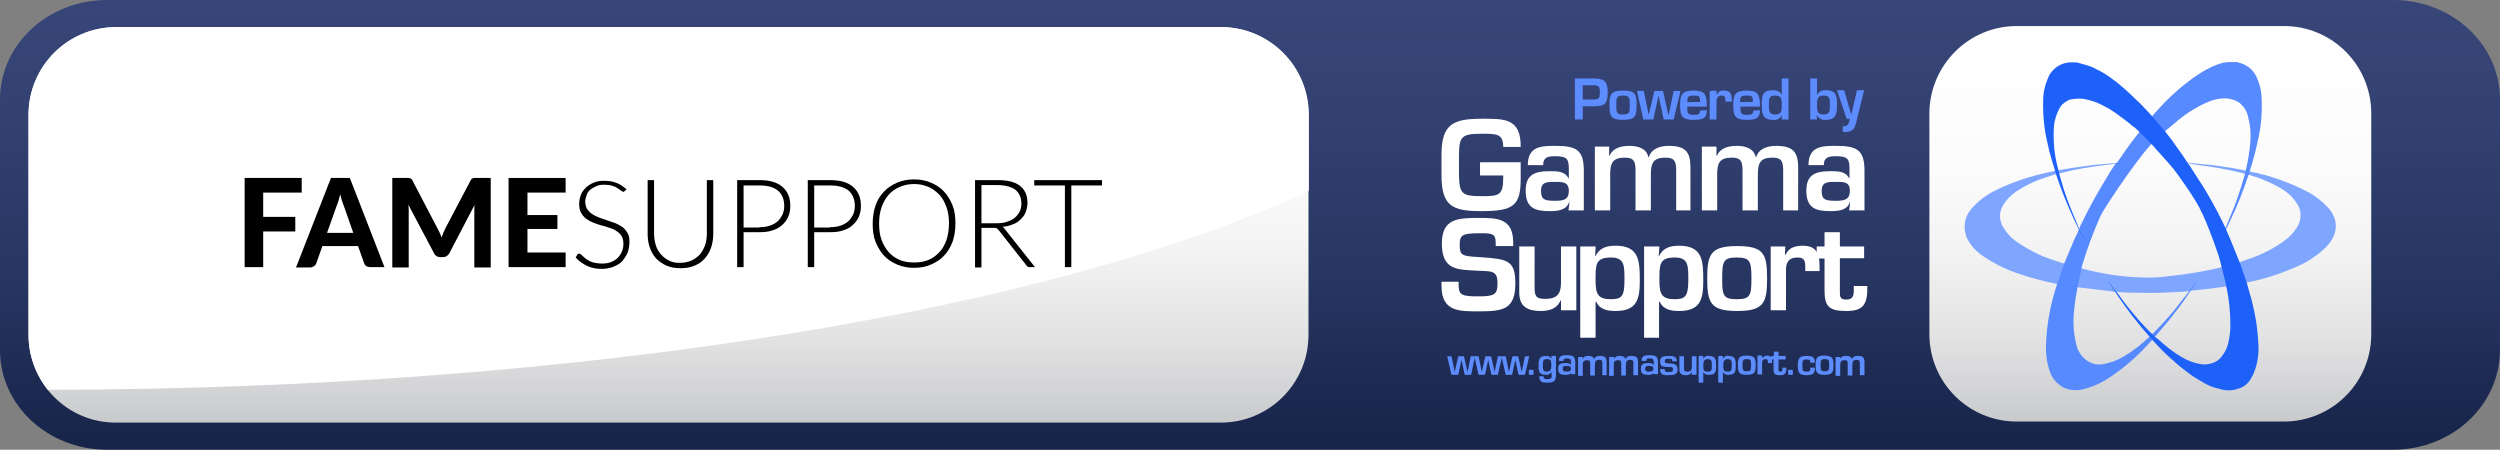 <?xml version="1.0" encoding="utf-8"?>
<!-- Generator: Adobe Illustrator 28.0.0, SVG Export Plug-In . SVG Version: 6.00 Build 0)  -->
<svg version="1.1" xmlns="http://www.w3.org/2000/svg" xmlns:xlink="http://www.w3.org/1999/xlink" x="0px" y="0px"
	 viewBox="0 0 701 126.1" style="enable-background:new 0 0 701 126.1;" xml:space="preserve">
<rect x="0" y="0" width="701" height="126.1" fill="#808080" stroke="none"/>
<style type="text/css">
	.st0{fill:url(#SVGID_1_);}
	.st1{fill:#FFFFFF;}
	.st2{fill:#5D8CFF;}
	.st3{fill:url(#SVGID_00000127029035725802966390000008632137701931893664_);}
	.st4{fill:#FCEAD4;}
	.st5{fill:#F59221;}
	.st6{fill:#7FA6FF;}
	.st7{fill:#588AFF;}
	.st8{fill:#1E61F9;}
	.st9{fill:url(#BOX_00000168801182106839800970000008301926668078830015_);}
</style>
<g id="Layer_1">
	<g id="Layer_2_00000114036293798874579440000001733803698038119569_">
		<g id="Layer_2-2">
			
				<linearGradient id="SVGID_1_" gradientUnits="userSpaceOnUse" x1="350.5" y1="1.9" x2="350.5" y2="128" gradientTransform="matrix(1 0 0 -1 0 128)">
				<stop  offset="0" style="stop-color:#162449"/>
				<stop  offset="0.35" style="stop-color:#263460"/>
				<stop  offset="0.73" style="stop-color:#334172"/>
				<stop  offset="1" style="stop-color:#374578"/>
			</linearGradient>
			<path class="st0" d="M671,126.1H30c-16.6,0-30-12.5-30-27.9V27.9C0,12.5,13.4,0,30,0h641c16.6,0,30,12.5,30,27.9v70.2
				C701,113.6,687.6,126.1,671,126.1z"/>
			<path class="st1" d="M426.4,45.5v4.6c0,7.5-1.9,9.1-11,9.1c-8.2,0-11.2-1.4-11.2-10.1v-5.8c0-8.5,3.3-10,11.2-10
				c6.2,0,11.1-0.3,11,7.9h-4.9c0-3.7-1.8-3.7-6.1-3.7c-5.7,0-6.2,0.9-6.3,5.8v5.8c0.1,5.3,0.9,5.9,6.3,5.9c4.7,0,6.1-0.1,6.1-4.9
				v-0.9H415v-3.7L426.4,45.5z"/>
			<path class="st1" d="M440.1,56.7H440c-0.9,2.4-3.5,2.5-5.5,2.5c-4,0-6.7-0.8-6.7-5.7c0-4.3,2.2-5.5,6.7-5.5c2.2,0,4.3,0,5.3,2
				h0.1v-2.3c0-2.9-0.2-3.9-3.8-3.9c-1.9,0-3.4,0.2-3.4,2.5h-4.3c0-5.2,3.6-5.4,7.6-5.4c5.7,0,8.1,0.9,8.1,6.9V59h-4.3L440.1,56.7z
				 M432.1,53.5c0,2.5,1,2.8,3.9,2.8c2.3,0,3.9-0.2,3.9-2.8s-1.9-2.5-4-2.5S432.1,51,432.1,53.5L432.1,53.5z"/>
			<path class="st1" d="M451.2,41.1v2.6h0.1c1-2.3,3.4-2.8,5.6-2.8s4.8,0.6,5.3,3.2h0.1c0.8-2.5,3.3-3.2,5.6-3.2
				c4.6,0,6.1,1.6,6.1,6V59H470V47.3c-0.1-2.2-0.6-3.1-3-3.1c-3.5,0-4.1,1.6-4.1,4.7V59h-4.3V47.3c-0.1-2.2-0.6-3.1-3-3.1
				c-3.5,0-4.1,1.6-4.1,4.7V59h-4.3V41.1H451.2z"/>
			<path class="st1" d="M481.3,41.1v2.6h0.1c1-2.3,3.4-2.8,5.6-2.8s4.8,0.6,5.3,3.2h0.1c0.8-2.5,3.3-3.2,5.6-3.2
				c4.6,0,6.2,1.6,6.2,6V59H500V47.3c-0.1-2.2-0.6-3.1-3-3.1c-3.5,0-4.1,1.6-4.1,4.7V59h-4.3V47.3c-0.1-2.2-0.6-3.1-3-3.1
				c-3.5,0-4.1,1.6-4.1,4.7V59h-4.3V41.1H481.3z"/>
			<path class="st1" d="M518.8,56.7h-0.1c-0.8,2.4-3.5,2.5-5.5,2.5c-4,0-6.7-0.8-6.7-5.7c0-4.3,2.2-5.5,6.7-5.5c2.2,0,4.3,0,5.3,2
				h0.1v-2.3c0-2.9-0.2-3.9-3.8-3.9c-1.9,0-3.4,0.2-3.4,2.5h-4.3c0-5.2,3.6-5.4,7.6-5.4c5.7,0,8.1,0.9,8.1,6.9V59h-4.3L518.8,56.7z
				 M510.8,53.5c0,2.5,1,2.8,3.9,2.8c2.3,0,4-0.2,4-2.8s-1.8-2.5-4-2.5S510.8,51,510.8,53.5L510.8,53.5z"/>
			<path class="st1" d="M409,78.8V80c0,2.9,1.2,3.1,5.8,3.1s5.1-0.8,5.1-3.8c0-3.6-1.9-3.2-5.7-3.4c-5.5-0.3-9.9-0.1-9.9-7.6
				c0-7,4.4-7.2,10.5-7.2c5.2,0,9.5,0.2,9.5,6.9V69h-4.9v-0.8c0-2.8-1.1-2.8-4.5-2.8c-4.9,0-5.6,0.5-5.6,3.2c0,3.1,0.6,3.2,5.6,3.5
				c7.9,0.5,10,0.9,10,7.4c0,7.2-3.4,7.8-10,7.8c-5.6,0-10.7,0.2-10.7-7.1v-1.2H409z"/>
			<path class="st1" d="M437.7,87v-2.8h-0.1c-1,2.4-3.2,3-5.6,3c-3.6,0-6-1.2-6-5.1v-13h4.3v11.2c0,2.6,0.2,3.5,3,3.5
				c3.3,0,4.4-1.4,4.4-4.5V69.1h4.3V87H437.7z"/>
			<path class="st1" d="M447.3,71.8h0.1c1.1-2.3,3.1-2.9,5.6-2.9c6.6,0,6.8,4.2,6.8,9.7c0,5.2-0.7,8.6-6.8,8.6
				c-2.2,0-4.5-0.4-5.4-2.6h-0.2v10.1h-4.3V69.1h4.3L447.3,71.8z M455.5,78.6c0-4,0.1-6.4-3.8-6.4c-4.4,0-4.3,2.1-4.3,6.4
				c0,3.8,0.6,5.3,4.3,5.3C454.7,83.9,455.5,83.1,455.5,78.6z"/>
			<path class="st1" d="M465.1,71.8h0.1c1.1-2.3,3.1-2.9,5.6-2.9c6.6,0,6.8,4.2,6.8,9.7c0,5.2-0.7,8.6-6.8,8.6
				c-2.2,0-4.5-0.4-5.4-2.6h-0.2v10.1H461V69.1h4.3L465.1,71.8z M473.4,78.6c0-4,0.1-6.4-3.8-6.4c-4.4,0-4.3,2.1-4.3,6.4
				c0,3.8,0.6,5.3,4.3,5.3C472.5,83.9,473.4,83.1,473.4,78.6z"/>
			<path class="st1" d="M495.5,78.1c0,6.9-1,9.1-8.4,9.1s-8.4-2.2-8.4-9.1s1-9.1,8.4-9.1S495.5,71.1,495.5,78.1z M482.9,78.1
				c0,4.8,0.3,5.8,4.1,5.8s4.1-1.1,4.1-5.8s-0.3-5.9-4.1-5.9S482.9,73.3,482.9,78.1L482.9,78.1z"/>
			<path class="st1" d="M500.6,69.1l-0.1,2.3h0.2c0.9-2,2.7-2.5,4.8-2.5c3.8,0,4.7,2.2,4.7,5.6V76h-4v-1c0-1.8-0.2-2.8-2.2-2.8
				c-2.5,0-3.3,1.5-3.2,3.8V87h-4.3V69.1H500.6z"/>
			<path class="st1" d="M509.4,69.1h2.2v-4h4.3v4h6.8v3.3h-6.8v9.2c0,1.6,0,2.4,1.8,2.4c2.4,0,2.1-1.9,2.1-3.8h3.8
				c0.1,5.4-1.3,7-5.9,7s-6.1-1.1-6.1-5.6v-9.1h-2.2L509.4,69.1z"/>
			<path class="st2" d="M441.6,22h5.1c3.1,0,4.1,0.7,4.1,4s-1.1,3.8-4.1,3.8h-2.9v3.7h-2.2V22z M446.7,27.9c1.6,0,1.9-0.3,1.9-1.9
				s-0.2-2.1-1.9-2.1h-2.9v4H446.7z"/>
			<path class="st2" d="M458.9,29.5c0,3.1-0.4,4.1-3.8,4.1s-3.8-1-3.8-4.1s0.4-4.1,3.8-4.1S458.9,26.3,458.9,29.5z M453.2,29.5
				c0,2.1,0.1,2.6,1.9,2.6s1.9-0.5,1.9-2.6s-0.1-2.7-1.9-2.7S453.2,27.3,453.2,29.5L453.2,29.5z"/>
			<path class="st2" d="M469.3,33.5h-2.8l-1.4-6.5H465l-1.4,6.5h-2.8l-1.8-8h1.9l1.4,6.7l0,0l1.6-6.7h2.4l1.5,6.7h0.1l1.4-6.7h1.9
				L469.3,33.5z"/>
			<path class="st2" d="M478.6,30.9c0,2.5-1.5,2.7-3.8,2.7c-3.1,0-3.7-1-3.7-4.1c0-2.9,0.5-4.1,3.7-4.1s3.8,1,3.8,4.5h-5.5
				c0,1.7,0,2.3,1.8,2.3c1.1,0,1.8,0,1.8-1.2L478.6,30.9z M476.7,28.6c0-1.7-0.2-1.8-1.8-1.8s-1.8,0.4-1.8,1.8H476.7z"/>
			<path class="st2" d="M481.3,25.4l0,1.1h0.1c0.4-0.8,1.3-1.3,2.1-1.1c1.7,0,2.1,1,2.1,2.5v0.6h-1.8v-0.4c0-0.8-0.1-1.3-1-1.3
				c-1.1,0-1.5,0.7-1.5,1.7v5h-1.9v-8L481.3,25.4z"/>
			<path class="st2" d="M493.5,30.9c0,2.5-1.5,2.7-3.8,2.7c-3.1,0-3.7-1-3.7-4.1c0-2.9,0.5-4.1,3.7-4.1s3.8,1,3.8,4.5h-5.5
				c0,1.7,0,2.3,1.8,2.3c1.1,0,1.8,0,1.8-1.2L493.5,30.9z M491.5,28.6c0-1.7-0.2-1.8-1.8-1.8s-1.8,0.4-1.8,1.8H491.5z"/>
			<path class="st2" d="M499.7,32.3L499.7,32.3c-0.5,0.9-1.5,1.5-2.6,1.3c-3,0-3.1-1.9-3.1-4.4s0.3-3.9,3.1-3.9c1,0,2,0.2,2.4,1.2
				h0.1V22h1.9v11.5h-1.9L499.7,32.3z M496,29.2c0,1.8,0,2.9,1.7,2.9c2,0,1.9-1,1.9-2.9c0-1.7-0.2-2.4-1.9-2.4
				C496.4,26.8,496,27.2,496,29.2z"/>
			<path class="st2" d="M507.6,22h1.9v4.5h0.1c0.5-0.9,1.4-1.3,2.4-1.2c2.8,0,3.1,1.5,3.1,3.9s-0.1,4.4-3.1,4.4
				c-1,0.2-2.1-0.4-2.5-1.3h-0.1l0.1,1.2h-1.9V22z M509.5,29.2c0,1.9,0,2.9,1.9,2.9c1.8,0,1.7-1.1,1.7-2.9c0-2-0.4-2.4-1.7-2.4
				C509.8,26.8,509.5,27.5,509.5,29.2L509.5,29.2z"/>
			<path class="st2" d="M520.6,33.8c-0.4,1.8-0.8,3.2-3.1,3.2c-0.3,0-0.6,0-0.8-0.1v-1.5c0.1,0,0.3,0,0.4,0c1.2,0,1.4-1.2,1.6-2.1
				h-0.9l-2.7-8h2l2,6.9l0,0l1.6-6.9h2L520.6,33.8z"/>
			<path class="st2" d="M412.5,105.1h-1.8l-0.9-4.2l0,0l-0.9,4.2H407l-1.2-5.2h1.2l0.9,4.4l0,0l1-4.4h1.6l1,4.4l0,0l0.9-4.4h1.2
				L412.5,105.1z"/>
			<path class="st2" d="M420,105.1h-1.8l-0.9-4.2l0,0l-0.9,4.2h-1.8l-1.2-5.2h1.2l0.9,4.4l0,0l1-4.4h1.6l1,4.4l0,0l0.9-4.4h1.2
				L420,105.1z"/>
			<path class="st2" d="M427.6,105.1h-1.8l-0.9-4.2l0,0l-0.9,4.2h-1.8l-1.2-5.2h1.2l0.9,4.4l0,0l1-4.4h1.6l1,4.4l0,0l0.9-4.4h1.2
				L427.6,105.1z"/>
			<path class="st2" d="M430,105.1h-1.3v-1.4h1.3V105.1z"/>
			<path class="st2" d="M435,104.3L435,104.3c-0.3,0.6-1,0.9-1.6,0.8c-1.8,0-2-1-2-2.5s0.1-2.8,2-2.8c0.7-0.1,1.3,0.2,1.6,0.8l0,0
				l0-0.8h1.3v5.2c0,1.9-0.6,2.3-2.5,2.3c-1.3,0-2.2-0.2-2.2-1.8h1.2c0,0.7,0.3,0.8,1,0.8c1.1,0,1.3-0.2,1.3-1.1L435,104.3z
				 M432.6,102.3c0,1.2,0,1.9,1.1,1.9s1.3-0.6,1.3-1.9s-0.2-1.6-1.3-1.6C432.9,100.7,432.6,101,432.6,102.3L432.6,102.3z"/>
			<path class="st2" d="M440.5,104.4L440.5,104.4c-0.2,0.7-1,0.7-1.6,0.7c-1.2,0-2-0.2-2-1.7c0-1.3,0.7-1.6,2-1.6
				c0.6,0,1.3,0,1.6,0.6l0,0v-0.7c0-0.8-0.1-1.2-1.1-1.2c-0.5,0-1,0-1,0.7h-1.3c0-1.5,1-1.6,2.2-1.6c1.7,0,2.4,0.3,2.4,2v3.3h-1.3
				L440.5,104.4z M438.2,103.4c0,0.7,0.3,0.8,1.1,0.8c0.7,0,1.2-0.1,1.2-0.8s-0.5-0.8-1.2-0.8S438.1,102.7,438.2,103.4L438.2,103.4z
				"/>
			<path class="st2" d="M443.8,99.8v0.8l0,0c0.3-0.6,1-0.9,1.6-0.8c0.7,0,1.4,0.2,1.6,0.9l0,0c0.3-0.7,1-1,1.7-0.9
				c1.4,0,1.8,0.5,1.8,1.8v3.6h-1.2v-3.4c0-0.7-0.2-0.9-0.9-0.9c-1,0-1.2,0.5-1.2,1.4v3h-1.3v-3.4c0-0.7-0.2-0.9-0.9-0.9
				c-1,0-1.2,0.5-1.2,1.4v3h-1.3v-5.3H443.8z"/>
			<path class="st2" d="M452.6,99.8v0.8l0,0c0.3-0.6,1-0.9,1.6-0.8c0.7,0,1.4,0.2,1.6,0.9l0,0c0.3-0.7,1-1,1.7-0.9
				c1.4,0,1.8,0.5,1.8,1.8v3.6h-1.3v-3.4c0-0.7-0.2-0.9-0.9-0.9c-1,0-1.2,0.5-1.2,1.4v3h-1.3v-3.4c0-0.7-0.2-0.9-0.9-0.9
				c-1,0-1.2,0.5-1.2,1.4v3h-1.3v-5.3H452.6z"/>
			<path class="st2" d="M463.7,104.4L463.7,104.4c-0.2,0.7-1,0.7-1.6,0.7c-1.2,0-2-0.2-2-1.7c0-1.3,0.7-1.6,2-1.6
				c0.6,0,1.3,0,1.6,0.6l0,0v-0.7c0-0.8-0.1-1.2-1.1-1.2c-0.5,0-1,0-1,0.7h-1.3c0-1.5,1-1.6,2.2-1.6c1.7,0,2.4,0.3,2.4,2v3.3h-1.3
				L463.7,104.4z M461.3,103.4c0,0.7,0.3,0.8,1.1,0.8c0.7,0,1.2-0.1,1.2-0.8s-0.5-0.8-1.2-0.8S461.3,102.7,461.3,103.4L461.3,103.4z
				"/>
			<path class="st2" d="M468.9,101.2c0-0.6-0.3-0.6-1-0.6s-1.1,0-1.1,0.7c0,0.5,0.1,0.5,1.2,0.6s2.4,0,2.4,1.7
				c0,1.4-1.1,1.6-2.5,1.6s-2.4,0-2.4-1.7h1.3c0,0.8,0.2,0.8,1.1,0.8c0.8,0,1.2,0,1.2-0.7c0-0.5,0-0.7-1.3-0.7
				c-1.9,0-2.3-0.3-2.3-1.6s1-1.5,2.4-1.5c1,0,2.3,0,2.3,1.5H468.9z"/>
			<path class="st2" d="M474.4,105.1v-0.8l0,0c-0.3,0.6-1,1-1.7,0.9c-1.1,0-1.8-0.4-1.8-1.5v-3.8h1.3v3.3c0,0.8,0.1,1,0.9,1
				c1,0,1.3-0.4,1.3-1.3v-3h1.3v5.2L474.4,105.1z"/>
			<path class="st2" d="M477.6,100.6L477.6,100.6c0.3-0.6,1-1,1.6-0.8c2,0,2,1.2,2,2.8s-0.2,2.5-2,2.5c-0.6,0.1-1.3-0.2-1.6-0.8h0v3
				h-1.3v-7.5h1.3L477.6,100.6z M480,102.6c0-1.2,0-1.9-1.1-1.9s-1.3,0.6-1.3,1.9s0.2,1.6,1.3,1.6C479.8,104.2,480,103.9,480,102.6
				L480,102.6z"/>
			<path class="st2" d="M483.1,100.6L483.1,100.6c0.3-0.6,1-1,1.6-0.8c2,0,2,1.2,2,2.8s-0.2,2.5-2,2.5c-0.6,0.1-1.3-0.2-1.6-0.8h0v3
				h-1.3v-7.5h1.3L483.1,100.6z M485.6,102.6c0-1.2,0-1.9-1.1-1.9s-1.3,0.6-1.3,1.9s0.2,1.6,1.3,1.6
				C485.3,104.2,485.6,103.9,485.6,102.6L485.6,102.6z"/>
			<path class="st2" d="M492.3,102.4c0,2-0.3,2.7-2.5,2.7s-2.5-0.7-2.5-2.7s0.3-2.7,2.5-2.7S492.3,100.4,492.3,102.4z M488.6,102.4
				c0,1.4,0.1,1.7,1.2,1.7s1.2-0.3,1.2-1.7s-0.1-1.7-1.2-1.7S488.6,101,488.6,102.4L488.6,102.4z"/>
			<path class="st2" d="M494.1,99.8v0.7l0,0c0.3-0.5,0.8-0.8,1.4-0.8c1.1,0,1.4,0.7,1.4,1.7v0.4h-1.2v-0.3c0-0.5,0-0.8-0.6-0.8
				c-0.8,0-1,0.4-1,1.1v3.2h-1.3v-5.3H494.1z"/>
			<path class="st2" d="M496.7,99.8h0.7v-1.2h1.3v1.2h2v1h-2v2.7c0,0.5,0,0.7,0.5,0.7c0.7,0,0.6-0.6,0.6-1.1h1.1
				c0,1.6-0.4,2.1-1.8,2.1s-1.8-0.3-1.8-1.7v-2.7h-0.7L496.7,99.8z"/>
			<path class="st2" d="M502.7,105.1h-1.3v-1.4h1.3V105.1z"/>
			<path class="st2" d="M508.9,103.1c0,1.7-0.6,2.1-2.4,2.1c-1.9,0-2.4-0.6-2.4-2.7c0-1.8,0.3-2.7,2.4-2.7c1.6,0,2.4,0.2,2.4,1.9
				h-1.3c0-0.8-0.2-0.9-1.1-0.9c-1.1,0-1.1,0.4-1.1,1.7s0,1.7,1.1,1.7s1.1-0.2,1.1-1.1H508.9z"/>
			<path class="st2" d="M514.1,102.4c0,2-0.3,2.7-2.5,2.7s-2.5-0.7-2.5-2.7s0.3-2.7,2.5-2.7C513.8,99.8,514.1,100.4,514.1,102.4z
				 M510.5,102.4c0,1.4,0.1,1.7,1.2,1.7c1.1,0,1.2-0.3,1.2-1.7s-0.1-1.7-1.2-1.7S510.5,101,510.5,102.4L510.5,102.4z"/>
			<path class="st2" d="M516,99.8v0.8l0,0c0.3-0.6,1-0.9,1.7-0.8c0.7,0,1.4,0.2,1.6,0.9l0,0c0.3-0.7,1-1,1.7-0.9
				c1.4,0,1.8,0.5,1.8,1.8v3.6h-1.3v-3.4c0-0.7-0.2-0.9-0.9-0.9c-1,0-1.2,0.5-1.2,1.4v3h-1.3v-3.4c0-0.7-0.2-0.9-0.9-0.9
				c-1,0-1.2,0.5-1.2,1.4v3h-1.3v-5.3H516z"/>
			
				<linearGradient id="SVGID_00000178166957460804388660000016154406750003213708_" gradientUnits="userSpaceOnUse" x1="603" y1="120.68" x2="603" y2="9.68" gradientTransform="matrix(1 0 0 -1 0 128)">
				<stop  offset="0" style="stop-color:#FFFFFF"/>
				<stop  offset="0.34" style="stop-color:#FCFCFC"/>
				<stop  offset="0.57" style="stop-color:#F3F3F4"/>
				<stop  offset="0.77" style="stop-color:#E4E4E5"/>
				<stop  offset="0.96" style="stop-color:#CECFD1"/>
				<stop  offset="1" style="stop-color:#C8C9CB"/>
			</linearGradient>
			<path style="fill:url(#SVGID_00000178166957460804388660000016154406750003213708_);" d="M565.5,7.3h74.9
				c13.6,0,24.5,11,24.5,24.5v61.9c0,13.6-11,24.5-24.5,24.5h-74.9c-13.6,0-24.5-11-24.5-24.5V31.9C541,18.3,552,7.3,565.5,7.3z"/>
			<path class="st4" d="M551,63L551,63c0.4,0.3,0.4,0.7,0.1,1H551V63z"/>
			<path class="st5" d="M597.1,45.6c-1.2,0-2.3,0.1-3.5,0.2c-0.1-0.1,0-0.1,0.1-0.2c0,0,0,0,0.1,0C594.8,45.7,596,45.4,597.1,45.6
				C597.1,45.5,597.1,45.5,597.1,45.6S597.1,45.6,597.1,45.6z"/>
			<path class="st6" d="M652.3,57.7c-1.5-1.5-3.2-2.8-5-3.8c-5.2-2.7-10.7-4.7-16.4-5.8c-0.3,0-0.6-0.1-0.9-0.2l0,0
				c-3.2-0.7-6.4-1.2-9.6-1.6c-2-0.2-6.6-0.6-6.9-0.7h-0.1l-4-0.2c-0.2,0-0.3-0.1-0.5,0.1h0.5c0.1,0.1,4.1,0.3,4.1,0.3
				s1.7,0.3,2.3,0.4c4.2,0.5,8.3,1.2,12.4,2.2l2.6,0.7c0.1,0,0.3,0.1,0.4,0.1c2.7,0.8,5.3,1.9,7.8,3.3c1.9,1,3.6,2.4,4.8,4.2
				c1.6,2,1.7,4.8,0.3,7c-0.9,1.4-2,2.7-3.4,3.7c-3,2.2-6.3,3.9-9.8,5.1c-1,0.4-2,0.6-3,1.1c-1.2,0.3-5.7,1.5-6.1,1.6
				c-1.8,0.4-3.6,0.8-5.4,1.1c-2.9,0.5-5.8,0.9-8.8,1.2c-2.2,0.3-4.4,0.4-6.6,0.3c-5.8-0.1-11.6-1-17.2-2.5c-1-0.3-5.4-1.6-5.7-1.6
				c-1.1-0.4-2.2-0.7-3.3-1.1c-3.2-1.1-6.2-2.7-9-4.6c-1.7-1.1-3.1-2.6-4.1-4.3c-1.2-1.9-1.2-4.3,0-6.2c1.1-1.8,2.7-3.3,4.6-4.4
				c2.3-1.4,4.8-2.6,7.5-3.4l2.4-0.8l1.4-0.3c4.1-1.1,8.4-1.8,12.6-2.3l2.4-0.3c0.3,0,0.5,0,0.8,0c0,0,4.2-0.4,4.2-0.5s-4,0.2-4,0.2
				l-1.2,0.1c-0.7,0-1.4,0.1-2.1,0.2l0,0c-2.2,0.1-4.5,0.4-6.7,0.7s-4.5,0.7-6.8,1.1l0,0c-0.3,0-0.8,0.2-0.9,0.2
				c-0.5,0.1-1,0.2-1.5,0.3c-5.1,1.1-10,2.7-14.7,5c-2.5,1.2-4.7,2.8-6.6,4.9c-1.3,1.3-2.1,3.1-2.2,4.9v1c0.1,1,0.3,2.1,0.8,3
				c1,1.8,2.4,3.4,4.2,4.6c3.2,2.2,6.6,3.9,10.3,5.1c3.3,1.1,6.6,2,10,2.7c0.2,0,0.8,0.2,0.8,0.1l6,1c3.1,0.4,9.6,1.1,9.8,1.2
				c2.2,0.2,4.5,0.3,6.7,0.3c2.8,0,5.6,0.1,8.3-0.1c1.8-0.1,3.6-0.1,5.4-0.3c0.2-0.1,3.8-0.5,5.1-0.6c1.6-0.2,3.2-0.4,4.7-0.6
				c0.4,0,6.6-1.2,6.6-1.2l0.5-0.1c4.7-0.9,9.2-2.4,13.6-4.3c3.1-1.3,5.9-3.1,8.3-5.4C655.9,65.8,655.9,61.2,652.3,57.7z"/>
			<path class="st7" d="M634.2,28.2c0-2.1-0.4-4.1-1.2-6c-0.8-2.2-2.5-3.8-4.7-4.5c-0.3,0-0.6-0.1-0.9-0.3h-2.6
				c-0.5,0.1-1,0.1-1.5,0.2c-2.5,0.7-4.9,1.9-7.1,3.4c-4.3,2.9-8.2,6.4-11.6,10.3c-0.4,0.4-0.8,0.8-1.1,1.3c0,0-2.6,3.2-3.6,4.4l0,0
				l-0.2,0.3c-0.1,0.1-0.1,0.1-0.2,0.2l0,0l-0.7,0.9c-1.8,2.3-3.5,4.7-5.1,7.1c-0.1,0.1-0.2,0.2-0.3,0.2c-1.2,1.5-2.1,3.2-3.1,4.8
				c-2.5,4.1-4.8,8.3-6.9,12.7c-0.2,0.3-0.3,0.8-0.5,1.3c-0.4,0.8-0.8,1.7-1.2,2.5c-1,2.3-1.9,4.6-2.9,6.9l0,0c-0.3,1-0.7,1.9-1,2.9
				s-0.8,2.6-0.9,2.6c-1.9,5.6-3,11.4-3.2,17.3c-0.1,2.4,0.2,4.9,1,7.2c0.6,2.1,2.1,3.8,4,4.8c1.8,0.8,3.7,0.9,5.6,0.4
				c2.7-0.7,5.3-1.9,7.6-3.5c3.8-2.6,7.2-5.5,10.3-8.9c0.4-0.5,0.9-0.9,1.3-1.4c0,0,0.4-0.4,0.6-0.7l0,0c1.3-1.6,2.7-3.1,4-4.7
				c1.9-2.4,3.8-4.8,5.5-7.4c0.9-1.3,1.8-2.6,2.5-4l-1,1.4l0,0c-0.3,0.4-1,1.4-1.1,1.5c-0.2,0.3-1.3,1.8-1.7,2.2
				c-2.6,3.5-5.5,6.8-8.6,9.9c-0.1,0.1-0.7,0.6-1.1,1.1h-0.1c-2.1,2-4.4,3.8-6.9,5.3c-1.8,1.1-3.7,1.8-5.8,2.2
				c-1.5,0.3-3.1,0-4.5-0.9c-1.6-1.1-2.7-2.7-3.1-4.6c-0.8-3.2-1-6.5-0.6-9.8c0.2-2,0.5-4,0.9-6c0-0.2,0.2-0.9,0.2-1.1
				c0.3-1.2,0.5-2.5,0.8-3.7c0.1-0.3,0.2-1,0.2-1.1c1.4-4.9,3.2-9.6,5.2-14.2c0.7-1.7,9.6-15.1,13.9-19.8c0.1-0.2,0.2-0.4,0.5-0.4
				c0,0,3.9-3.8,3.9-3.8l0,0c0.8-0.7,1.6-1.4,2.5-2.1c2.6-2.3,5.5-4.2,8.7-5.7c1.9-0.9,3.9-1.4,6-1.3c1.2,0.1,2.5,0.5,3.5,1.2
				c1.3,1,2.2,2.5,2.5,4.1c0.6,2.3,0.8,4.6,0.6,6.9c-0.2,2.4-0.6,4.9-1.1,7.2c0,0.2-0.5,1.9-0.5,2.1c-1.1,3.9-2.4,7.8-4,11.5
				c-0.2,0.4-0.9,2.2-1.1,2.7l0,0c-0.2,0.4-0.4,0.8-0.4,1c0,0-0.2,0.4-0.2,0.6c-0.5,0.9-1.6,3-1.4,3.2c0.5-1.2,1.2-2.3,1.7-3.5
				c0,0,1-1.9,1.2-2.4c2.1-4.3,3.8-8.7,5.3-13.2l0,0c0.1-0.2,0.3-0.8,0.3-0.9c0.9-2.9,1.7-5.7,2.3-8.7C634,35.7,634.3,32,634.2,28.2
				z M583.8,66.3c-0.1-0.2-0.3-0.5-0.4-0.8L583.8,66.3c0.1,0.2,0.2,0.4,0.3,0.6L583.8,66.3z"/>
			<path class="st8" d="M632.6,90c-0.3-1.9-0.7-3.8-1.2-5.7l0,0c0-0.1,0-0.3-0.1-0.4c-0.4-1.5-0.9-3-1.3-4.6c0,0-1.9-5.5-1.9-5.5
				c-1.2-3.1-4-9.8-4.1-9.9c-0.3-0.6-0.6-1.3-0.9-1.9c-0.8-1.6-1.6-3.2-2.5-4.8s-1.7-3-2.6-4.5c-0.1-0.2-3-4.7-4.3-6.7h-0.1
				c-0.1,0-0.2-0.1-0.3-0.1c0.1,0,0.2,0,0.2-0.1c-1.2-1.9-2.5-3.7-3.8-5.5c-0.7-1.1-1.6-2.1-2.4-3.2c0,0-0.7-0.9-1.1-1.3
				c-0.8-1-2.9-3.4-3.1-3.6c-1.4-1.5-2.8-3.1-4.4-4.5c-1.2-1.2-2.4-2.3-3.7-3.4c-0.9-0.8-1.9-1.6-2.9-2.3c-1.3-1-2.8-1.9-4.3-2.6
				c-1-0.6-2.2-1-3.3-1.3l-2.2-0.6h-2.5c0,0.1-0.1,0.1-0.2,0.1c-0.7,0.1-1.4,0.3-2.1,0.7c-1.5,0.8-2.6,2-3.2,3.5
				c-0.9,2-1.4,4.2-1.4,6.4c-0.1,4.2,0.3,8.3,1.3,12.3c0.5,2.5,1.3,4.9,2,7.3c0,0,0.4,1.1,0.4,1.3c1.4,4.3,3.1,8.4,5,12.5
				c0.2,0.4,1.4,2.9,1.4,3l0.9,1.7c0.2,0.4,0.4,0.7,0.6,1c-0.2-0.3-1.5-3-1.5-3.1s-1.3-3.2-1.4-3.4c-1.5-3.5-2.8-7-3.8-10.7
				c-0.2-0.5-0.8-3.2-0.9-3.5c-0.9-3.5-1.2-7.2-1-10.8c0.1-1.9,0.7-3.8,1.6-5.5c0.1-0.1,0.3-0.5,0.4-0.6c0.6-0.7,1.3-1.2,2.1-1.6
				c0.1,0,0.4-0.2,0.5-0.2c1.2-0.2,2.4-0.3,3.6-0.2c1,0.2,1.9,0.4,2.8,0.7c0.1,0,0.7,0.3,0.9,0.3c1.1,0.5,2.2,1,3.2,1.6l0.7,0.4
				c0.8,0.5,1.7,1.1,2.5,1.7c0.1,0.1,0.6,0.5,0.8,0.6c1,0.7,2,1.5,2.9,2.3c0.1,0.1,0.4,0.3,0.5,0.3c0.5,0.4,1.6,1.5,1.7,1.6l3.1,3.1
				c0.1,0.1,3,3.4,4.3,4.8c0.1,0.1,1.7,2,1.9,2.2l0,0c1.2,1.5,6.8,9.3,7.8,12l0.1,0.1c0,0.1,0.1,0.3,0.2,0.4
				c1.2,2.6,2.2,5.2,3.2,7.9c0.5,1.3,0.9,2.7,1.4,4c0,0,0.7,2.4,0.9,3.4c0,0.1,0.8,3.2,1.1,4.4c0,0.2,0.2,1,0.2,1.1
				c0.8,3.6,1.1,7.2,1.1,10.8c0,1.4-0.2,2.9-0.5,4.3c-0.3,1.8-1.2,3.5-2.4,4.8c-0.1,0.1-0.6,0.6-0.7,0.6c-1.2,0.8-2.5,1.1-3.9,1.1
				c-0.2,0-0.7-0.1-0.8-0.1c-1.2-0.2-2.3-0.5-3.4-1c-0.2-0.1-0.6-0.2-0.7-0.3c-1-0.5-2-1.1-2.9-1.7l-0.7-0.5c-1-0.7-1.9-1.4-2.8-2.2
				c-0.7-0.6-1.4-1.3-2.2-1.8c0,0-1-1-1.2-1.2c-1.3-1.2-2.5-2.6-3.7-3.9c-1.9-2.2-3.7-4.4-5.3-6.7c-0.1-0.2-1.1-1.4-1.2-1.4
				l-1.3-1.9c-0.2-0.3-0.4-0.6-0.6-0.9c0.1,0.3,0.3,0.6,0.5,0.9l0,0c0.6,1.1,1.3,2.1,2,3.1c2.8,4.2,5.9,8.2,9.3,12
				c0,0,1.5,1.7,1.9,2.1c1.5,1.6,3,3.1,4.7,4.5c1.1,1.1,2.3,2,3.5,2.9c1.3,1.1,2.8,2,4.2,2.8c1.5,1,3.2,1.7,5,2.1
				c0.3,0.1,0.7,0.2,1.1,0.3c1.4,0.3,2.9,0.2,4.3-0.3c1.7-0.5,3.1-1.7,3.8-3.3c0.1-0.2,0.2-0.4,0.3-0.5c1.1-2.4,1.6-5,1.6-7.6
				C633.2,95.2,633,92.6,632.6,90z"/>
			
				<linearGradient id="BOX_00000135684622746585405500000011329510214071536015_" gradientUnits="userSpaceOnUse" x1="187.5" y1="120.45" x2="187.5" y2="9.45" gradientTransform="matrix(1 0 0 -1 0 128)">
				<stop  offset="0" style="stop-color:#FFFFFF"/>
				<stop  offset="0.34" style="stop-color:#FCFCFC"/>
				<stop  offset="0.57" style="stop-color:#F3F3F4"/>
				<stop  offset="0.77" style="stop-color:#E4E4E5"/>
				<stop  offset="0.96" style="stop-color:#CECFD1"/>
				<stop  offset="1" style="stop-color:#C8C9CB"/>
			</linearGradient>
			<path id="BOX" style="fill:url(#BOX_00000135684622746585405500000011329510214071536015_);" d="M32.6,7.6h309.7
				c13.6,0,24.6,11,24.6,24.6v61.7c0,13.6-11,24.6-24.6,24.6H32.6C19,118.6,8,107.5,8,93.9V32.2C8,18.6,19,7.6,32.6,7.6z"/>
			<path class="st1" d="M342.4,7.6H32.6C19,7.6,8,18.6,8,32.2c0,0,0,0,0,0v61.7c0,5.6,1.9,11,5.4,15.4
				c150.9-0.2,282.5-22.6,353.6-55.8V32.2C367,18.6,356,7.6,342.4,7.6C342.4,7.6,342.4,7.6,342.4,7.6z"/>
		</g>
	</g>
</g>
<g id="Layer_2">
	<g>
		<path d="M73.8,53.9v6.9h9v4.1h-9v10h-5.2V49.9h16v4.1H73.8z"/>
		<path d="M107.8,74.9h-4c-0.4,0-0.8-0.1-1.1-0.3s-0.5-0.5-0.6-0.8l-1.7-4.8h-10l-1.7,4.8c-0.1,0.3-0.3,0.6-0.6,0.8
			c-0.3,0.2-0.7,0.4-1.1,0.4H83l9.8-25.1h5.3L107.8,74.9z M99.1,65.4l-2.7-7.7c-0.2-0.4-0.3-0.9-0.5-1.4c-0.2-0.5-0.3-1.1-0.5-1.8
			c-0.2,0.6-0.3,1.2-0.5,1.8s-0.3,1-0.5,1.4l-2.7,7.6H99.1z"/>
		<path d="M137.6,49.9v25.1H133V59.5c0-0.3,0-0.7,0-1c0-0.4,0-0.7,0.1-1.1L126,71c-0.4,0.7-1,1.1-1.8,1.1h-0.7
			c-0.4,0-0.8-0.1-1.1-0.3c-0.3-0.2-0.6-0.5-0.7-0.8l-7.2-13.6c0,0.4,0.1,0.8,0.1,1.2c0,0.4,0,0.7,0,1v15.4H110V49.9h3.9
			c0.2,0,0.4,0,0.6,0c0.2,0,0.3,0,0.5,0.1c0.1,0.1,0.3,0.1,0.4,0.2c0.1,0.1,0.2,0.3,0.3,0.5l7,13.4c0.2,0.4,0.4,0.8,0.6,1.2
			c0.2,0.4,0.4,0.9,0.5,1.3c0.2-0.5,0.4-0.9,0.5-1.3c0.2-0.4,0.4-0.9,0.6-1.3l7-13.3c0.1-0.2,0.2-0.3,0.3-0.5
			c0.1-0.1,0.2-0.2,0.4-0.2c0.1-0.1,0.3-0.1,0.4-0.1c0.2,0,0.4,0,0.6,0H137.6z"/>
		<path d="M147.9,53.9v6.4h8.4v3.9h-8.4v6.6h10.7v4.1h-16V49.9h16v4.1H147.9z"/>
		<path d="M175.2,53.5c-0.1,0.2-0.3,0.3-0.4,0.3c-0.1,0-0.3-0.1-0.6-0.3c-0.2-0.2-0.6-0.4-1-0.7c-0.4-0.3-0.9-0.5-1.5-0.7
			c-0.6-0.2-1.4-0.3-2.2-0.3c-0.9,0-1.7,0.1-2.3,0.4c-0.7,0.3-1.2,0.6-1.7,1c-0.5,0.4-0.8,0.9-1,1.5c-0.2,0.6-0.4,1.2-0.4,1.8
			c0,0.8,0.2,1.5,0.5,2.1c0.4,0.5,0.8,1,1.4,1.4c0.6,0.4,1.2,0.7,2,1c0.7,0.3,1.5,0.5,2.3,0.8c0.8,0.3,1.5,0.5,2.3,0.8
			c0.7,0.3,1.4,0.7,2,1.1c0.6,0.5,1,1,1.4,1.7c0.4,0.7,0.5,1.5,0.5,2.5c0,1-0.2,2-0.5,2.9c-0.4,0.9-0.9,1.7-1.5,2.4
			s-1.5,1.2-2.5,1.6s-2.1,0.6-3.3,0.6c-1.6,0-3-0.3-4.2-0.9c-1.2-0.6-2.2-1.3-3.1-2.3l0.5-0.8c0.1-0.2,0.3-0.3,0.5-0.3
			c0.1,0,0.2,0.1,0.4,0.2c0.2,0.1,0.4,0.3,0.6,0.5c0.2,0.2,0.5,0.4,0.8,0.7c0.3,0.2,0.7,0.5,1.1,0.7c0.4,0.2,0.9,0.4,1.5,0.5
			c0.6,0.1,1.2,0.2,1.9,0.2c1,0,1.8-0.1,2.6-0.4s1.4-0.7,1.9-1.2c0.5-0.5,0.9-1.1,1.2-1.8c0.3-0.7,0.4-1.4,0.4-2.2
			c0-0.9-0.2-1.6-0.5-2.1c-0.4-0.6-0.8-1-1.4-1.4c-0.6-0.4-1.2-0.7-2-0.9c-0.7-0.3-1.5-0.5-2.3-0.7c-0.8-0.2-1.5-0.5-2.3-0.8
			s-1.4-0.7-2-1.1c-0.6-0.5-1-1-1.4-1.7c-0.4-0.7-0.5-1.6-0.5-2.6c0-0.8,0.2-1.6,0.5-2.4c0.3-0.8,0.8-1.4,1.4-2
			c0.6-0.6,1.3-1,2.2-1.4c0.9-0.4,1.9-0.5,3-0.5c1.3,0,2.4,0.2,3.4,0.6s1.9,1,2.8,1.8L175.2,53.5z"/>
		<path d="M190.6,73.7c1.2,0,2.2-0.2,3.2-0.6c0.9-0.4,1.7-1,2.4-1.7c0.6-0.7,1.1-1.6,1.5-2.6c0.3-1,0.5-2,0.5-3.2V50.5h1.8v15.1
			c0,1.3-0.2,2.6-0.6,3.8c-0.4,1.2-1,2.2-1.8,3.1c-0.8,0.9-1.8,1.6-2.9,2c-1.1,0.5-2.4,0.7-3.9,0.7c-1.4,0-2.7-0.2-3.9-0.7
			c-1.1-0.5-2.1-1.2-2.9-2c-0.8-0.9-1.4-1.9-1.8-3.1c-0.4-1.2-0.6-2.4-0.6-3.8V50.5h1.8v15.1c0,1.1,0.2,2.2,0.5,3.2
			c0.3,1,0.8,1.8,1.5,2.6c0.6,0.7,1.4,1.3,2.3,1.7C188.4,73.5,189.4,73.7,190.6,73.7z"/>
		<path d="M212.9,50.5c2.9,0,5,0.6,6.5,1.9c1.5,1.3,2.2,3,2.2,5.4c0,1.1-0.2,2.1-0.6,3c-0.4,0.9-1,1.7-1.7,2.3
			c-0.7,0.7-1.7,1.2-2.7,1.5c-1.1,0.4-2.3,0.5-3.6,0.5h-4.5v9.8h-1.8V50.5H212.9z M212.9,63.7c1.1,0,2-0.1,2.9-0.4
			c0.9-0.3,1.6-0.7,2.2-1.2c0.6-0.5,1-1.2,1.4-1.9c0.3-0.7,0.5-1.5,0.5-2.4c0-1.9-0.6-3.3-1.7-4.3c-1.2-1-2.9-1.5-5.2-1.5h-4.5v11.8
			H212.9z"/>
		<path d="M232.7,50.5c2.9,0,5,0.6,6.5,1.9c1.5,1.3,2.2,3,2.2,5.4c0,1.1-0.2,2.1-0.6,3c-0.4,0.9-1,1.7-1.7,2.3
			c-0.7,0.7-1.7,1.2-2.7,1.5c-1.1,0.4-2.3,0.5-3.6,0.5h-4.5v9.8h-1.8V50.5H232.7z M232.7,63.7c1.1,0,2-0.1,2.9-0.4
			c0.9-0.3,1.6-0.7,2.2-1.2c0.6-0.5,1-1.2,1.4-1.9c0.3-0.7,0.5-1.5,0.5-2.4c0-1.9-0.6-3.3-1.7-4.3c-1.2-1-2.9-1.5-5.2-1.5h-4.5v11.8
			H232.7z"/>
		<path d="M267.9,62.7c0,1.9-0.3,3.6-0.8,5.1c-0.6,1.5-1.4,2.9-2.4,3.9c-1,1.1-2.3,1.9-3.7,2.5c-1.4,0.6-3,0.9-4.7,0.9
			s-3.3-0.3-4.7-0.9c-1.4-0.6-2.7-1.4-3.7-2.5c-1-1.1-1.8-2.4-2.4-3.9c-0.6-1.5-0.8-3.3-0.8-5.1c0-1.9,0.3-3.6,0.8-5.1
			s1.4-2.9,2.4-3.9c1-1.1,2.3-1.9,3.7-2.5c1.4-0.6,3-0.9,4.7-0.9s3.3,0.3,4.7,0.9c1.4,0.6,2.7,1.4,3.7,2.5c1,1.1,1.8,2.4,2.4,3.9
			S267.9,60.8,267.9,62.7z M266.1,62.7c0-1.7-0.2-3.2-0.7-4.6c-0.5-1.4-1.1-2.5-2-3.5c-0.9-0.9-1.9-1.7-3.1-2.2s-2.5-0.8-4-0.8
			c-1.5,0-2.8,0.3-4,0.8s-2.2,1.2-3.1,2.2s-1.5,2.1-2,3.5c-0.5,1.4-0.7,2.9-0.7,4.6c0,1.7,0.2,3.3,0.7,4.6c0.5,1.4,1.2,2.5,2,3.4
			s1.9,1.7,3.1,2.2s2.5,0.7,4,0.7c1.5,0,2.8-0.2,4-0.7s2.2-1.2,3.1-2.2c0.9-0.9,1.5-2.1,2-3.4C265.8,66,266.1,64.4,266.1,62.7z"/>
		<path d="M290.2,74.9h-1.5c-0.2,0-0.4,0-0.5-0.1c-0.1-0.1-0.3-0.2-0.4-0.4l-7.8-9.9c-0.1-0.1-0.2-0.2-0.3-0.3
			c-0.1-0.1-0.2-0.2-0.3-0.2c-0.1-0.1-0.3-0.1-0.4-0.1c-0.2,0-0.4,0-0.6,0h-3.2v11.1h-1.8V50.5h6.3c2.8,0,4.9,0.5,6.3,1.6
			s2.1,2.7,2.1,4.8c0,0.9-0.2,1.8-0.5,2.6c-0.3,0.8-0.8,1.4-1.4,2c-0.6,0.6-1.3,1.1-2.2,1.4c-0.9,0.4-1.8,0.6-2.9,0.7
			c0.3,0.2,0.5,0.4,0.7,0.7L290.2,74.9z M279.4,62.6c1.1,0,2.1-0.1,2.9-0.4c0.9-0.3,1.6-0.6,2.2-1.1c0.6-0.5,1-1.1,1.4-1.7
			c0.3-0.7,0.5-1.4,0.5-2.3c0-1.7-0.6-3-1.7-3.9c-1.1-0.8-2.8-1.3-5-1.3h-4.5v10.7H279.4z"/>
		<path d="M309,52h-8.6v22.9h-1.8V52H290v-1.5h19V52z"/>
	</g>
</g>
</svg>
